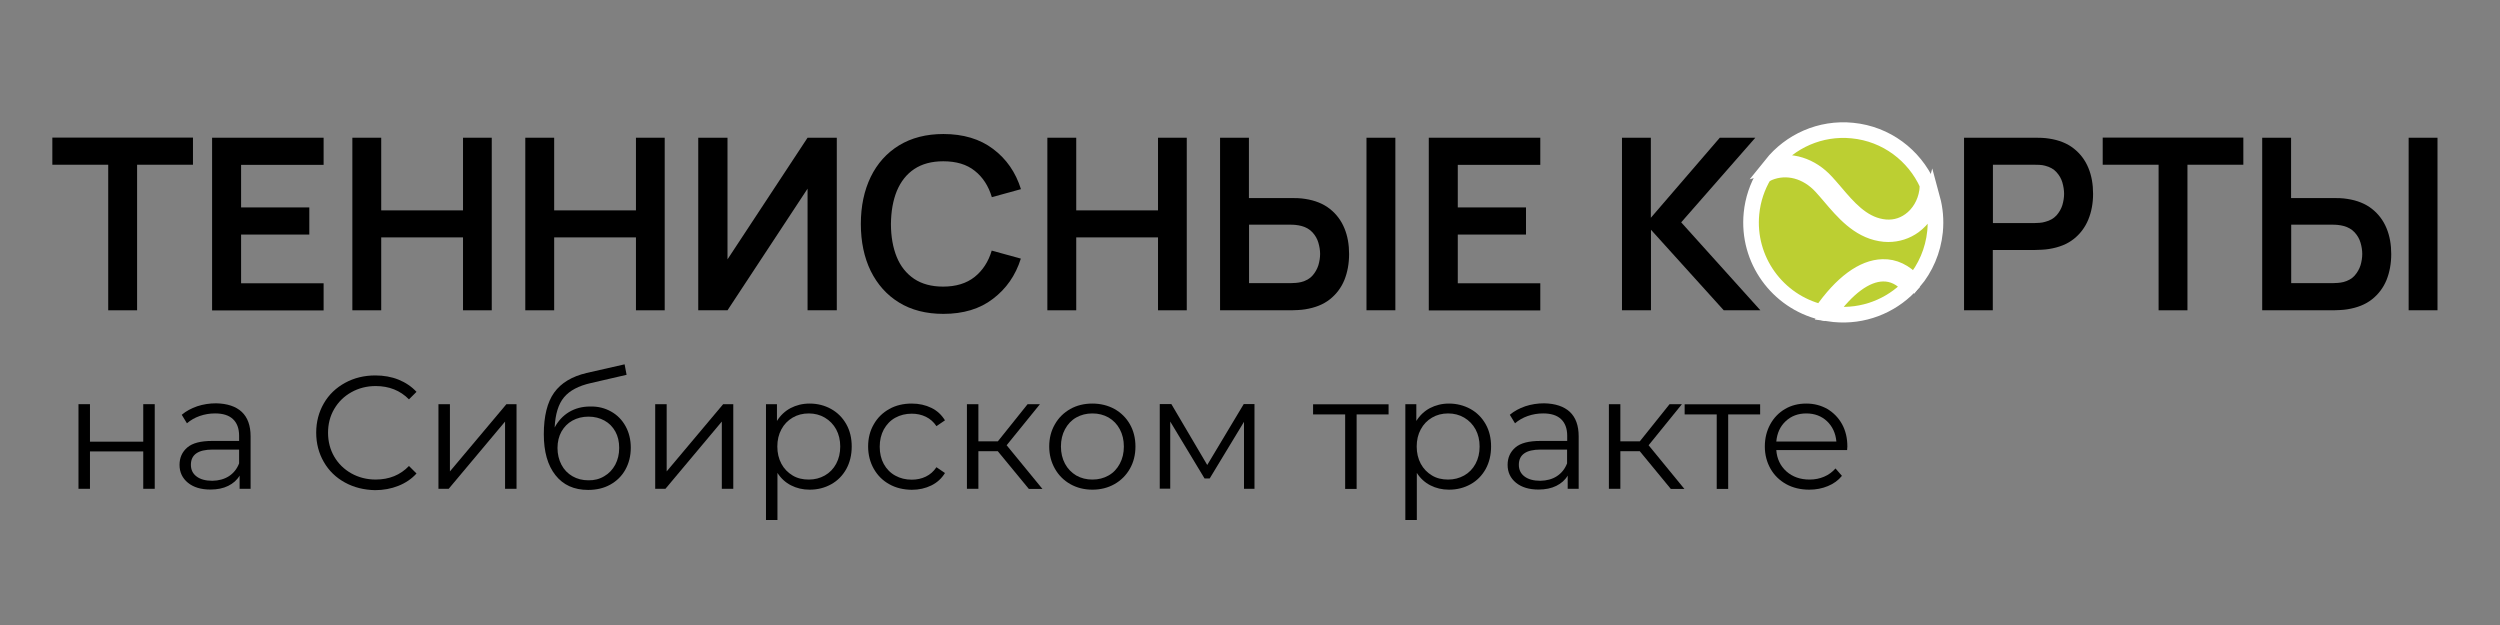 <?xml version="1.0" encoding="UTF-8"?> <svg xmlns="http://www.w3.org/2000/svg" width="160" height="40" viewBox="0 0 160 40" fill="none"><rect x="0" y="0" width="160" height="40" fill="#808080" stroke="none"/><path d="M5.023 25.867H5.758V28.267H9.168V25.867H9.903V31.283H9.168V28.891H5.758V31.283H5.023V25.867Z" fill="black"></path><path d="M15.469 26.357C15.848 26.712 16.038 27.233 16.038 27.928V31.283H15.335V30.439C15.169 30.723 14.925 30.936 14.609 31.094C14.293 31.252 13.906 31.331 13.472 31.331C12.864 31.331 12.39 31.189 12.027 30.896C11.672 30.604 11.49 30.225 11.49 29.752C11.49 29.294 11.656 28.923 11.988 28.638C12.319 28.354 12.848 28.22 13.582 28.22H15.303V27.888C15.303 27.423 15.169 27.067 14.909 26.823C14.648 26.578 14.269 26.459 13.764 26.459C13.417 26.459 13.093 26.515 12.777 26.625C12.461 26.736 12.193 26.894 11.964 27.091L11.632 26.546C11.909 26.309 12.24 26.136 12.619 26.002C13.006 25.875 13.409 25.812 13.835 25.812C14.553 25.828 15.09 26.009 15.469 26.357ZM14.648 30.478C14.94 30.288 15.161 30.02 15.303 29.657V28.773H13.606C12.682 28.773 12.217 29.096 12.217 29.744C12.217 30.06 12.335 30.312 12.58 30.494C12.817 30.675 13.156 30.77 13.59 30.77C14.001 30.762 14.348 30.668 14.648 30.478Z" fill="black"></path><path d="M22.077 30.881C21.5 30.565 21.05 30.131 20.727 29.57C20.403 29.01 20.237 28.386 20.237 27.691C20.237 26.996 20.403 26.373 20.727 25.812C21.05 25.252 21.508 24.817 22.085 24.502C22.661 24.186 23.308 24.028 24.019 24.028C24.556 24.028 25.053 24.115 25.503 24.296C25.953 24.478 26.34 24.738 26.656 25.078L26.174 25.559C25.614 24.991 24.903 24.707 24.043 24.707C23.474 24.707 22.953 24.841 22.487 25.102C22.022 25.362 21.658 25.717 21.39 26.175C21.122 26.633 20.995 27.139 20.995 27.699C20.995 28.26 21.129 28.773 21.39 29.223C21.651 29.673 22.022 30.036 22.487 30.297C22.953 30.557 23.474 30.691 24.043 30.691C24.911 30.691 25.622 30.399 26.174 29.823L26.656 30.304C26.34 30.652 25.953 30.912 25.495 31.094C25.038 31.276 24.54 31.37 24.003 31.37C23.293 31.354 22.653 31.197 22.077 30.881Z" fill="black"></path><path d="M28.061 25.867H28.795V30.17L32.411 25.867H33.058V31.283H32.324V26.98L28.716 31.283H28.061V25.867Z" fill="black"></path><path d="M39.114 26.341C39.509 26.562 39.817 26.878 40.038 27.281C40.259 27.683 40.37 28.141 40.37 28.654C40.37 29.183 40.251 29.649 40.022 30.06C39.793 30.47 39.47 30.786 39.059 31.015C38.649 31.244 38.175 31.355 37.638 31.355C36.738 31.355 36.043 31.039 35.546 30.407C35.048 29.776 34.804 28.907 34.804 27.794C34.804 26.633 35.025 25.741 35.467 25.125C35.909 24.509 36.604 24.091 37.543 23.87L39.975 23.317L40.101 23.988L37.812 24.517C37.038 24.691 36.462 24.991 36.099 25.425C35.735 25.86 35.538 26.507 35.498 27.36C35.719 26.941 36.027 26.61 36.414 26.373C36.809 26.136 37.259 26.017 37.764 26.017C38.278 26.002 38.72 26.12 39.114 26.341ZM38.672 30.478C38.972 30.305 39.201 30.06 39.375 29.744C39.541 29.428 39.628 29.073 39.628 28.67C39.628 28.268 39.549 27.92 39.383 27.62C39.217 27.32 38.988 27.083 38.688 26.918C38.388 26.752 38.049 26.665 37.662 26.665C37.275 26.665 36.935 26.752 36.635 26.918C36.335 27.083 36.106 27.32 35.933 27.62C35.767 27.92 35.68 28.276 35.68 28.67C35.68 29.065 35.767 29.428 35.933 29.744C36.099 30.06 36.335 30.305 36.635 30.478C36.935 30.652 37.275 30.739 37.654 30.739C38.033 30.747 38.372 30.66 38.672 30.478Z" fill="black"></path><path d="M41.933 25.867H42.667V30.17L46.283 25.867H46.93V31.283H46.196V26.98L42.588 31.283H41.933V25.867Z" fill="black"></path><path d="M53.191 26.175C53.602 26.404 53.925 26.728 54.162 27.147C54.399 27.565 54.51 28.047 54.51 28.576C54.51 29.12 54.391 29.602 54.162 30.02C53.925 30.439 53.609 30.762 53.199 30.991C52.788 31.22 52.331 31.339 51.817 31.339C51.375 31.339 50.98 31.244 50.625 31.062C50.27 30.881 49.978 30.613 49.757 30.265V33.281H49.023V25.868H49.725V26.941C49.946 26.586 50.238 26.31 50.594 26.12C50.957 25.931 51.359 25.828 51.817 25.828C52.323 25.828 52.781 25.947 53.191 26.175ZM52.788 30.431C53.096 30.257 53.341 30.005 53.515 29.681C53.688 29.357 53.775 28.994 53.775 28.576C53.775 28.165 53.688 27.802 53.515 27.478C53.341 27.162 53.096 26.91 52.788 26.728C52.48 26.547 52.133 26.46 51.762 26.46C51.375 26.46 51.036 26.547 50.728 26.728C50.42 26.91 50.183 27.154 50.009 27.478C49.836 27.794 49.749 28.165 49.749 28.576C49.749 28.986 49.836 29.357 50.009 29.681C50.183 30.005 50.428 30.249 50.728 30.431C51.028 30.613 51.375 30.692 51.762 30.692C52.141 30.692 52.48 30.605 52.788 30.431Z" fill="black"></path><path d="M56.917 30.991C56.491 30.755 56.167 30.431 55.923 30.005C55.686 29.586 55.56 29.105 55.56 28.576C55.56 28.047 55.678 27.573 55.923 27.154C56.16 26.736 56.491 26.412 56.917 26.175C57.336 25.939 57.818 25.828 58.354 25.828C58.82 25.828 59.239 25.923 59.61 26.105C59.981 26.286 60.265 26.555 60.478 26.902L59.933 27.273C59.752 27.005 59.531 26.807 59.254 26.673C58.978 26.539 58.678 26.476 58.354 26.476C57.96 26.476 57.612 26.562 57.297 26.736C56.981 26.91 56.744 27.162 56.562 27.486C56.389 27.81 56.302 28.173 56.302 28.591C56.302 29.01 56.389 29.381 56.562 29.697C56.736 30.012 56.981 30.265 57.297 30.439C57.612 30.613 57.96 30.699 58.354 30.699C58.678 30.699 58.978 30.636 59.254 30.502C59.531 30.368 59.752 30.17 59.933 29.902L60.478 30.273C60.265 30.62 59.973 30.889 59.602 31.07C59.231 31.252 58.812 31.347 58.354 31.347C57.818 31.339 57.336 31.228 56.917 30.991Z" fill="black"></path><path d="M63.857 28.875H62.617V31.283H61.883V25.867H62.617V28.244H63.864L65.767 25.867H66.557L64.425 28.496L66.715 31.291H65.846L63.857 28.875Z" fill="black"></path><path d="M68.5 30.984C68.082 30.747 67.75 30.415 67.514 29.997C67.277 29.578 67.15 29.105 67.15 28.576C67.15 28.047 67.269 27.573 67.514 27.154C67.75 26.736 68.082 26.412 68.5 26.175C68.919 25.939 69.393 25.828 69.914 25.828C70.435 25.828 70.908 25.947 71.327 26.175C71.745 26.412 72.077 26.736 72.314 27.154C72.551 27.573 72.669 28.047 72.669 28.576C72.669 29.105 72.551 29.578 72.314 29.997C72.077 30.415 71.745 30.747 71.327 30.984C70.908 31.22 70.435 31.339 69.914 31.339C69.393 31.339 68.919 31.22 68.5 30.984ZM70.948 30.431C71.256 30.257 71.493 30.005 71.666 29.681C71.84 29.357 71.927 28.994 71.927 28.576C71.927 28.165 71.84 27.794 71.666 27.47C71.493 27.147 71.256 26.902 70.948 26.72C70.64 26.547 70.3 26.46 69.914 26.46C69.527 26.46 69.187 26.547 68.879 26.72C68.572 26.894 68.335 27.147 68.161 27.47C67.987 27.794 67.9 28.157 67.9 28.576C67.9 28.986 67.987 29.357 68.161 29.681C68.335 30.005 68.579 30.249 68.879 30.431C69.187 30.605 69.527 30.692 69.914 30.692C70.3 30.692 70.64 30.605 70.948 30.431Z" fill="black"></path><path d="M80.287 25.867V31.283H79.616V26.996L77.421 30.62H77.09L74.895 26.98V31.275H74.224V25.859H74.966L77.263 29.759L79.6 25.859H80.287V25.867Z" fill="black"></path><path d="M88.877 26.523H86.824V31.291H86.09V26.523H84.037V25.875H88.869V26.523H88.877Z" fill="black"></path><path d="M94.111 26.175C94.522 26.404 94.845 26.728 95.082 27.147C95.319 27.565 95.429 28.047 95.429 28.576C95.429 29.12 95.311 29.602 95.082 30.02C94.845 30.439 94.529 30.762 94.119 30.991C93.708 31.22 93.25 31.339 92.737 31.339C92.295 31.339 91.9 31.244 91.545 31.062C91.19 30.881 90.898 30.613 90.677 30.265V33.281H89.942V25.868H90.645V26.941C90.866 26.586 91.158 26.31 91.513 26.12C91.877 25.931 92.279 25.828 92.737 25.828C93.235 25.828 93.692 25.947 94.111 26.175ZM93.708 30.431C94.016 30.257 94.261 30.005 94.435 29.681C94.608 29.357 94.695 28.994 94.695 28.576C94.695 28.165 94.608 27.802 94.435 27.478C94.261 27.162 94.016 26.91 93.708 26.728C93.4 26.547 93.053 26.46 92.682 26.46C92.295 26.46 91.956 26.547 91.648 26.728C91.34 26.91 91.103 27.154 90.929 27.478C90.756 27.794 90.669 28.165 90.669 28.576C90.669 28.986 90.756 29.357 90.929 29.681C91.103 30.005 91.348 30.249 91.648 30.431C91.948 30.613 92.295 30.692 92.682 30.692C93.053 30.692 93.392 30.605 93.708 30.431Z" fill="black"></path><path d="M100.466 26.357C100.845 26.712 101.035 27.233 101.035 27.928V31.283H100.332V30.439C100.166 30.723 99.922 30.936 99.606 31.094C99.29 31.252 98.903 31.331 98.469 31.331C97.861 31.331 97.387 31.189 97.024 30.896C96.669 30.604 96.487 30.225 96.487 29.752C96.487 29.294 96.653 28.923 96.985 28.638C97.316 28.354 97.845 28.22 98.579 28.22H100.301V27.888C100.301 27.423 100.166 27.067 99.906 26.823C99.645 26.578 99.266 26.459 98.761 26.459C98.414 26.459 98.09 26.515 97.774 26.625C97.458 26.736 97.19 26.894 96.961 27.091L96.629 26.546C96.906 26.309 97.237 26.136 97.616 26.002C98.003 25.875 98.406 25.812 98.832 25.812C99.543 25.828 100.087 26.009 100.466 26.357ZM99.637 30.478C99.93 30.288 100.151 30.02 100.293 29.657V28.773H98.595C97.672 28.773 97.206 29.096 97.206 29.744C97.206 30.06 97.324 30.312 97.569 30.494C97.806 30.675 98.145 30.77 98.579 30.77C98.99 30.762 99.345 30.668 99.637 30.478Z" fill="black"></path><path d="M104.943 28.875H103.703V31.283H102.969V25.867H103.703V28.244H104.95L106.853 25.867H107.643L105.511 28.496L107.801 31.291H106.932L104.943 28.875Z" fill="black"></path><path d="M112.657 26.523H110.604V31.291H109.87V26.523H107.817V25.875H112.649V26.523H112.657Z" fill="black"></path><path d="M118.215 28.805H113.683C113.723 29.365 113.944 29.823 114.331 30.17C114.726 30.518 115.215 30.692 115.815 30.692C116.155 30.692 116.463 30.628 116.739 30.51C117.023 30.392 117.268 30.21 117.473 29.981L117.884 30.455C117.647 30.747 117.347 30.96 116.984 31.11C116.62 31.26 116.226 31.339 115.791 31.339C115.239 31.339 114.741 31.22 114.315 30.984C113.889 30.747 113.549 30.415 113.312 29.997C113.076 29.578 112.949 29.105 112.949 28.576C112.949 28.047 113.068 27.573 113.297 27.154C113.526 26.736 113.841 26.412 114.244 26.175C114.647 25.939 115.097 25.828 115.602 25.828C116.107 25.828 116.549 25.947 116.952 26.175C117.347 26.412 117.663 26.736 117.892 27.147C118.12 27.565 118.231 28.039 118.231 28.576L118.215 28.805ZM114.283 26.957C113.928 27.289 113.731 27.723 113.683 28.26H117.528C117.481 27.723 117.276 27.289 116.928 26.957C116.573 26.625 116.131 26.46 115.602 26.46C115.073 26.46 114.639 26.625 114.283 26.957Z" fill="black"></path><path d="M6.926 19.859V10.543H3.35V8.806H12.35V10.543H8.774V19.859H6.926Z" fill="black"></path><path d="M13.574 19.859V8.814H20.711V10.551H15.43V13.275H19.796V15.012H15.43V18.13H20.711V19.867H13.574V19.859Z" fill="black"></path><path d="M22.551 19.859V8.814H24.398V13.464H29.633V8.814H31.472V19.859H29.633V15.193H24.398V19.859H22.551Z" fill="black"></path><path d="M33.619 19.859V8.814H35.467V13.464H40.701V8.814H42.541V19.859H40.701V15.193H35.467V19.859H33.619Z" fill="black"></path><path d="M53.555 19.859H51.684V12.075L46.56 19.859H44.688V8.814H46.56V16.599L51.684 8.814H53.555V19.859Z" fill="black"></path><path d="M60.376 20.088C59.27 20.088 58.323 19.843 57.541 19.362C56.752 18.88 56.152 18.201 55.725 17.341C55.307 16.48 55.094 15.477 55.094 14.333C55.094 13.188 55.307 12.193 55.725 11.325C56.144 10.464 56.752 9.785 57.541 9.303C58.331 8.822 59.278 8.577 60.376 8.577C61.647 8.577 62.712 8.893 63.557 9.532C64.41 10.172 65.002 11.025 65.341 12.106L63.478 12.619C63.265 11.901 62.894 11.332 62.381 10.93C61.868 10.519 61.197 10.322 60.368 10.322C59.626 10.322 59.01 10.488 58.512 10.819C58.015 11.151 57.652 11.617 57.399 12.217C57.154 12.817 57.028 13.519 57.02 14.333C57.02 15.138 57.147 15.848 57.391 16.448C57.636 17.049 58.015 17.514 58.504 17.846C59.002 18.177 59.618 18.343 60.36 18.343C61.181 18.343 61.852 18.138 62.373 17.727C62.886 17.317 63.257 16.756 63.47 16.038L65.334 16.551C64.994 17.633 64.394 18.485 63.549 19.125C62.712 19.772 61.647 20.088 60.376 20.088Z" fill="black"></path><path d="M67.031 19.859V8.814H68.879V13.464H74.113V8.814H75.953V19.859H74.113V15.193H68.879V19.859H67.031Z" fill="black"></path><path d="M78.084 19.859V8.814H79.931V12.675H82.647C82.75 12.675 82.884 12.675 83.058 12.682C83.232 12.69 83.389 12.706 83.532 12.73C84.163 12.825 84.692 13.038 85.111 13.369C85.529 13.701 85.837 14.111 86.042 14.609C86.248 15.106 86.342 15.659 86.342 16.259C86.342 16.867 86.24 17.42 86.042 17.917C85.837 18.414 85.529 18.825 85.111 19.157C84.692 19.488 84.171 19.693 83.532 19.796C83.389 19.82 83.232 19.835 83.058 19.843C82.884 19.851 82.75 19.859 82.639 19.859H78.084ZM79.939 18.122H82.576C82.687 18.122 82.797 18.114 82.924 18.106C83.05 18.099 83.168 18.075 83.279 18.051C83.579 17.972 83.824 17.838 83.997 17.641C84.171 17.443 84.297 17.222 84.376 16.977C84.447 16.733 84.487 16.488 84.487 16.251C84.487 16.014 84.447 15.777 84.376 15.533C84.305 15.288 84.179 15.067 83.997 14.87C83.816 14.672 83.579 14.538 83.279 14.459C83.168 14.427 83.05 14.412 82.924 14.396C82.797 14.38 82.679 14.38 82.576 14.38H79.939V18.122ZM87.455 19.859V8.814H89.303V19.859H87.455Z" fill="black"></path><path d="M91.442 19.859V8.814H98.579V10.551H93.298V13.275H97.664V15.012H93.298V18.13H98.579V19.867H91.442V19.859Z" fill="black"></path><path d="M103.807 19.859V8.814H105.654V13.938L110.067 8.814H112.341L107.596 14.23L112.665 19.859H110.32L105.662 14.704V19.859H103.807Z" fill="black"></path><path d="M125.699 19.859V8.814H130.263C130.373 8.814 130.507 8.814 130.673 8.822C130.839 8.83 130.997 8.846 131.139 8.869C131.778 8.964 132.307 9.177 132.726 9.509C133.144 9.84 133.452 10.251 133.657 10.748C133.863 11.246 133.957 11.798 133.957 12.406C133.957 13.006 133.855 13.559 133.65 14.056C133.444 14.554 133.136 14.964 132.718 15.296C132.299 15.627 131.778 15.833 131.139 15.935C130.997 15.959 130.839 15.975 130.665 15.983C130.492 15.991 130.357 15.998 130.255 15.998H127.539V19.859H125.699ZM127.547 14.277H130.184C130.286 14.277 130.397 14.269 130.531 14.261C130.657 14.254 130.776 14.23 130.886 14.198C131.194 14.119 131.431 13.985 131.613 13.788C131.786 13.591 131.913 13.377 131.992 13.125C132.063 12.88 132.102 12.635 132.102 12.406C132.102 12.169 132.063 11.932 131.992 11.68C131.921 11.435 131.794 11.214 131.613 11.017C131.439 10.819 131.194 10.685 130.886 10.606C130.776 10.575 130.657 10.559 130.531 10.551C130.405 10.543 130.286 10.543 130.184 10.543H127.547V14.277Z" fill="black"></path><path d="M138.15 19.859V10.543H134.573V8.806H143.574V10.543H139.997V19.859H138.15Z" fill="black"></path><path d="M144.781 19.859V8.814H146.629V12.675H149.345C149.447 12.675 149.581 12.675 149.755 12.682C149.929 12.69 150.087 12.706 150.229 12.73C150.86 12.825 151.389 13.038 151.808 13.369C152.226 13.701 152.534 14.111 152.739 14.609C152.945 15.106 153.039 15.659 153.039 16.259C153.039 16.867 152.937 17.42 152.739 17.917C152.534 18.414 152.226 18.825 151.808 19.157C151.389 19.488 150.868 19.693 150.229 19.796C150.087 19.82 149.929 19.835 149.755 19.843C149.581 19.851 149.447 19.859 149.337 19.859H144.781ZM146.637 18.122H149.274C149.384 18.122 149.495 18.114 149.621 18.106C149.747 18.099 149.866 18.075 149.976 18.051C150.276 17.972 150.521 17.838 150.695 17.641C150.868 17.443 150.995 17.222 151.074 16.977C151.145 16.733 151.184 16.488 151.184 16.251C151.184 16.014 151.145 15.777 151.074 15.533C151.003 15.288 150.876 15.067 150.695 14.87C150.513 14.672 150.276 14.538 149.976 14.459C149.866 14.427 149.747 14.412 149.621 14.396C149.495 14.38 149.376 14.38 149.274 14.38H146.637V18.122ZM154.153 19.859V8.814H156V19.859H154.153Z" fill="black"></path><path d="M116.88 11.648C117.07 11.854 117.252 12.067 117.449 12.296C118.286 13.283 119.154 14.293 120.417 14.514C121.081 14.633 121.712 14.491 122.241 14.104C122.818 13.685 123.22 13.006 123.331 12.248C123.331 12.24 123.362 12.067 123.354 11.806C122.51 9.943 120.733 8.569 118.554 8.356C116.494 8.151 114.575 9.035 113.367 10.543C114.591 10.18 115.917 10.59 116.88 11.648Z" fill="#BCCF32" stroke="white" stroke-miterlimit="10"></path><path d="M120.496 17.514C119.407 17.538 118.214 18.422 117.038 20.064C117.157 20.08 117.267 20.096 117.385 20.112C119.249 20.293 120.986 19.591 122.194 18.351C121.704 17.783 121.136 17.498 120.496 17.514Z" fill="#BCCF32" stroke="white" stroke-miterlimit="10"></path><path d="M123.669 12.707C123.48 13.417 123.061 14.041 122.493 14.459C122.011 14.807 121.443 14.988 120.851 14.988C120.685 14.988 120.511 14.973 120.338 14.941C118.924 14.696 117.961 13.567 117.116 12.572C116.927 12.351 116.745 12.138 116.564 11.941C115.632 10.93 114.353 10.591 113.216 11.056C113.216 11.056 113.074 11.12 112.893 11.23C112.466 11.949 112.182 12.77 112.095 13.662C111.803 16.63 113.761 19.291 116.572 19.978C117.867 18.115 119.224 17.12 120.488 17.088C121.23 17.065 121.917 17.396 122.493 18.036C123.227 17.159 123.717 16.054 123.843 14.822C123.914 14.08 123.851 13.378 123.669 12.707Z" fill="#BCCF32" stroke="white" stroke-miterlimit="10"></path></svg> 